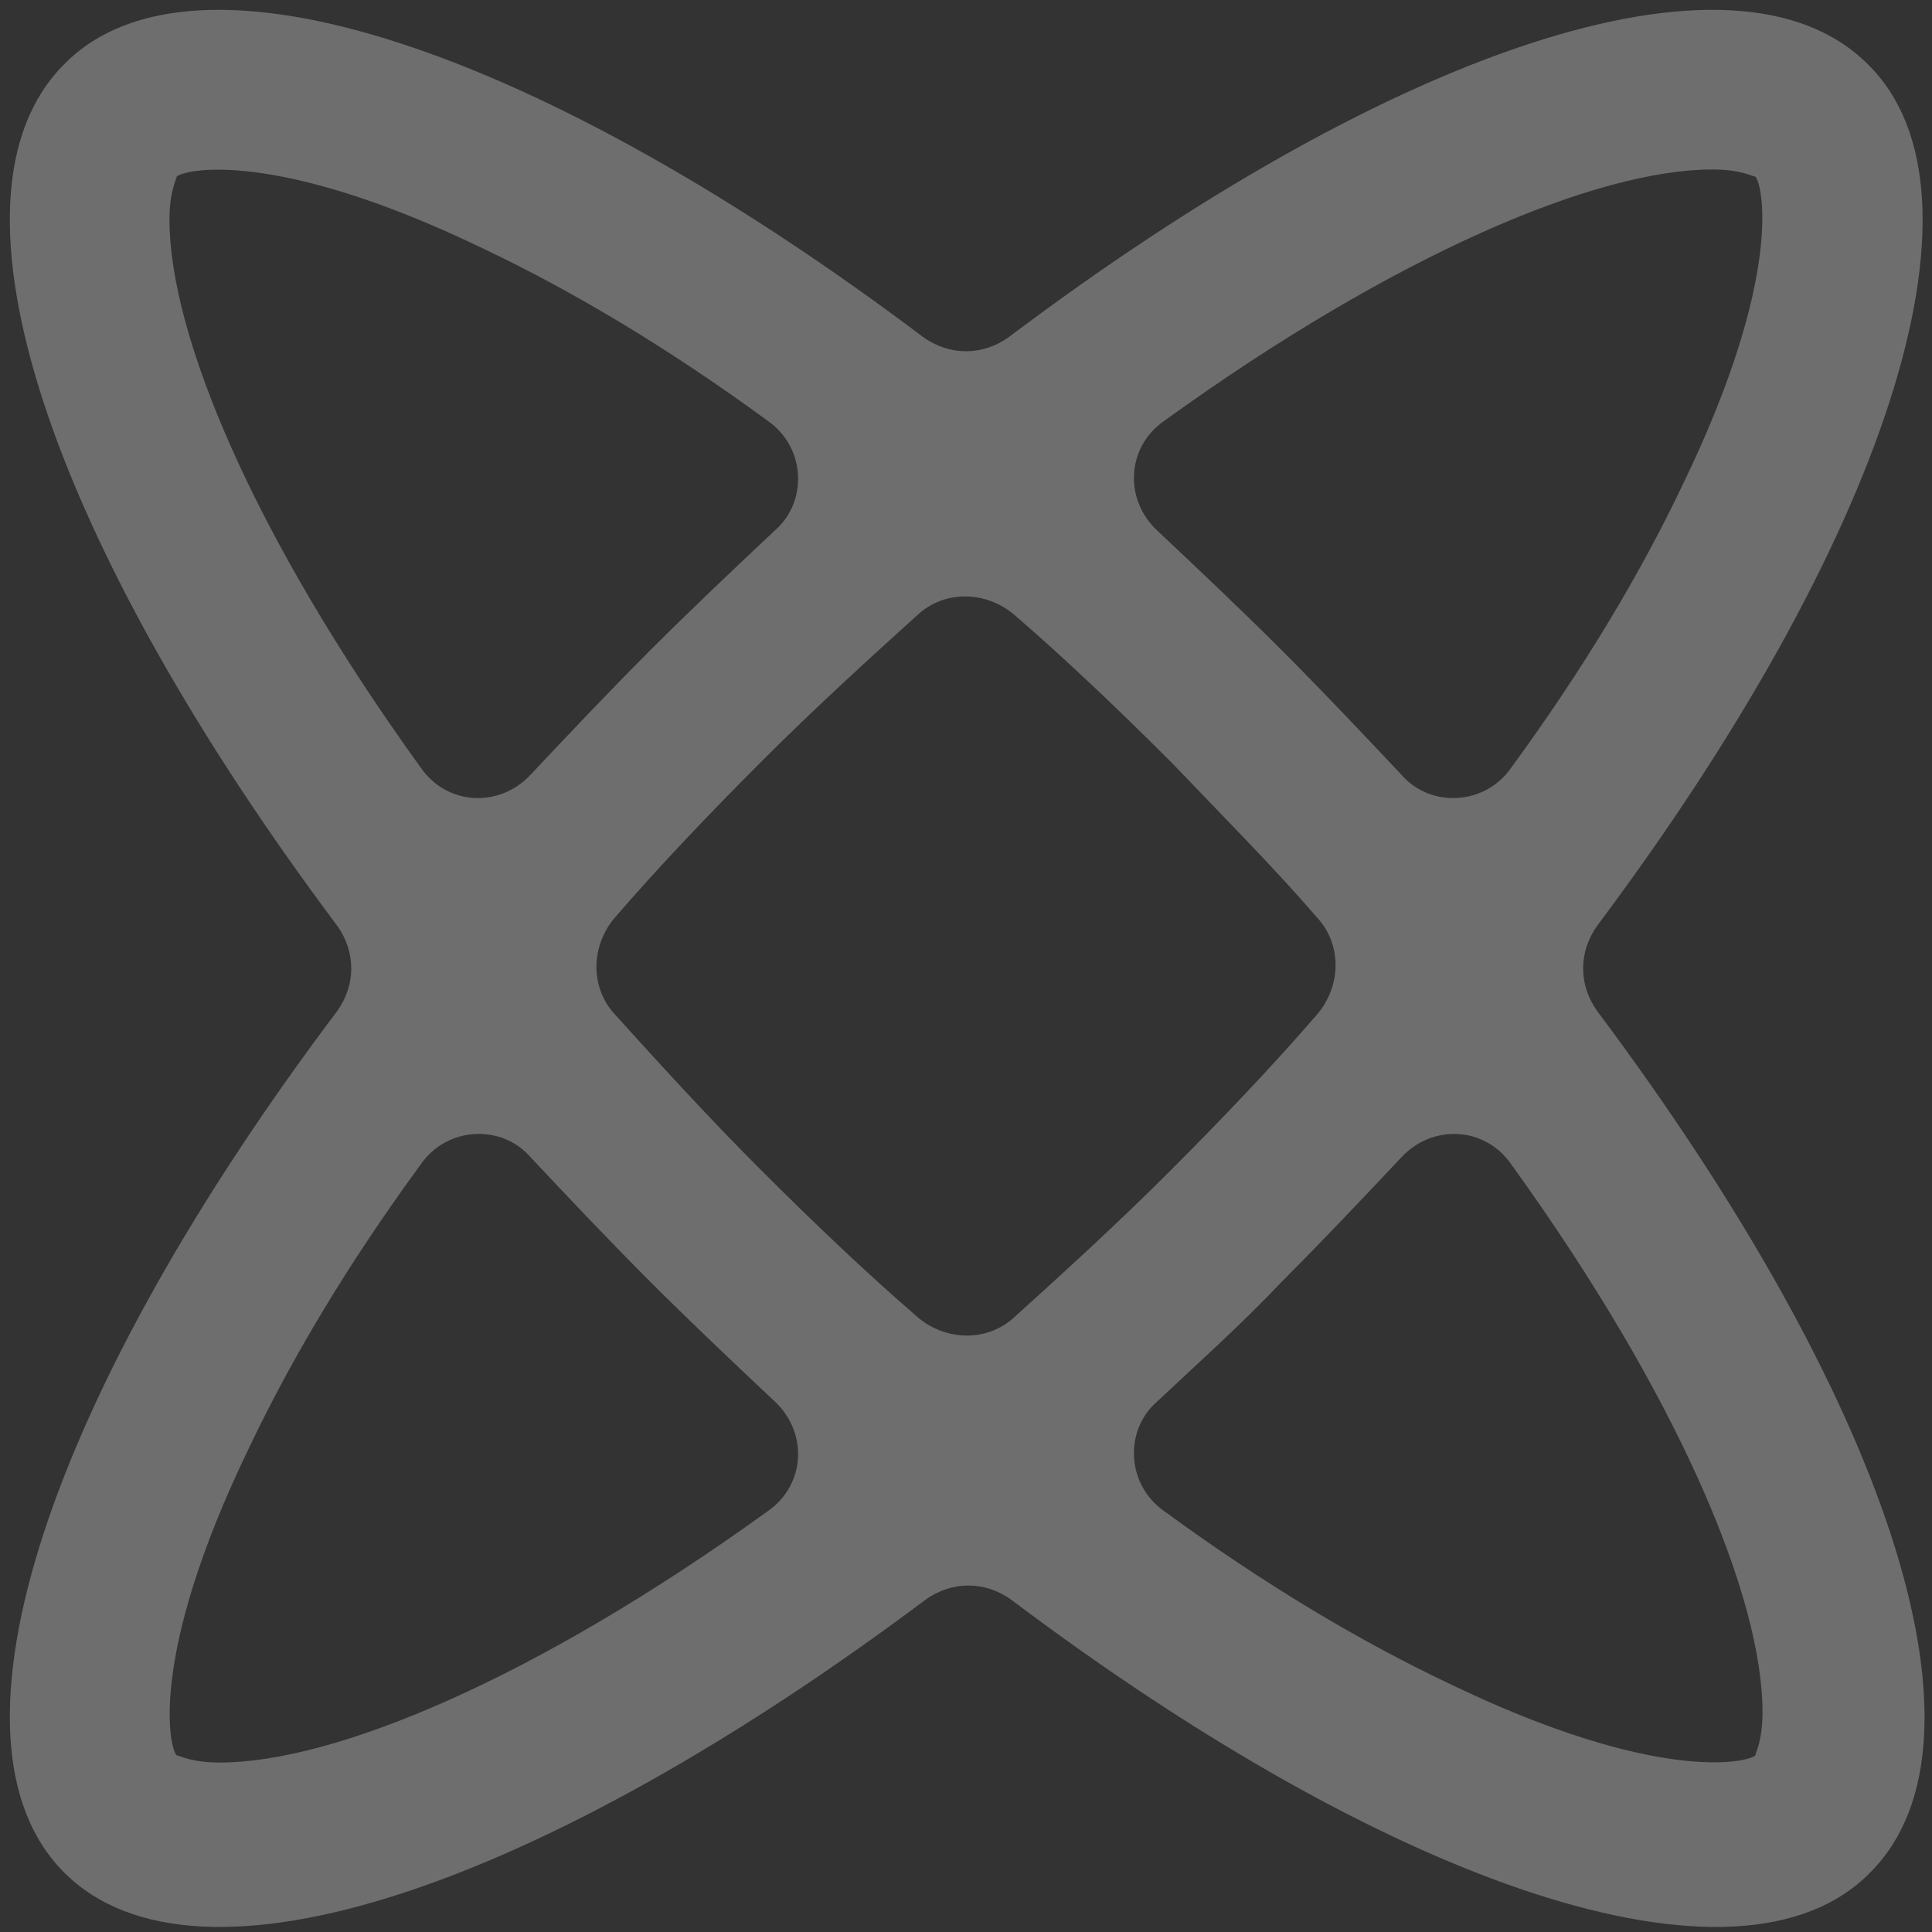 <svg width="42" height="42" viewBox="0 0 42 42" fill="none" xmlns="http://www.w3.org/2000/svg">
<rect x="0" y="0" width="42" height="42" fill="#333333" stroke="none"/>
<path d="M40.604 1.396C37.692 -1.516 30.152 1.136 21.936 7.324C21.364 7.74 20.636 7.74 20.064 7.324C11.848 1.136 4.256 -1.516 1.396 1.396C-1.516 4.308 1.136 11.848 7.324 20.116C7.74 20.688 7.74 21.416 7.324 21.988C1.136 30.204 -1.516 37.796 1.396 40.708C4.308 43.62 11.848 40.968 20.116 34.78C20.688 34.364 21.416 34.364 21.988 34.78C30.204 40.968 37.796 43.62 40.656 40.708C43.568 37.796 40.916 30.256 34.728 21.988C34.312 21.416 34.312 20.688 34.728 20.116C40.916 11.848 43.516 4.256 40.604 1.396ZM37.224 3.684C37.848 3.684 38.108 3.84 38.16 3.84C38.316 3.996 38.784 5.972 36.6 10.496C35.664 12.472 34.416 14.552 32.856 16.684C32.284 17.516 31.088 17.568 30.464 16.84C29.632 15.956 28.748 15.02 27.864 14.136C26.98 13.252 26.044 12.368 25.16 11.536C24.432 10.86 24.484 9.716 25.316 9.144C30.36 5.504 34.728 3.684 37.224 3.684ZM28.644 19.96C29.164 20.532 29.164 21.416 28.644 22.04C27.656 23.184 26.564 24.328 25.42 25.472C24.276 26.616 23.132 27.656 22.04 28.644C21.468 29.164 20.584 29.164 19.96 28.644C18.816 27.656 17.672 26.564 16.528 25.42C15.384 24.276 14.344 23.132 13.356 22.04C12.836 21.468 12.836 20.584 13.356 19.96C14.344 18.816 15.436 17.672 16.58 16.528C17.724 15.384 18.868 14.344 19.96 13.356C20.532 12.836 21.416 12.836 22.04 13.356C23.184 14.344 24.328 15.436 25.472 16.58C26.564 17.724 27.656 18.816 28.644 19.96ZM3.684 4.776C3.684 4.152 3.84 3.892 3.84 3.84C3.996 3.684 5.972 3.216 10.496 5.4C12.472 6.336 14.552 7.584 16.684 9.144C17.516 9.716 17.568 10.912 16.84 11.536C15.956 12.368 15.02 13.252 14.136 14.136C13.252 15.02 12.368 15.956 11.536 16.84C10.86 17.568 9.716 17.516 9.144 16.684C5.504 11.64 3.684 7.272 3.684 4.776ZM4.776 38.316C4.152 38.316 3.892 38.16 3.84 38.16C3.684 38.004 3.216 36.028 5.4 31.504C6.336 29.528 7.584 27.448 9.144 25.316C9.716 24.484 10.912 24.432 11.536 25.16C12.368 26.044 13.252 26.98 14.136 27.864C15.02 28.748 15.956 29.632 16.84 30.464C17.568 31.14 17.516 32.284 16.684 32.856C11.64 36.496 7.272 38.316 4.776 38.316ZM38.316 37.224C38.316 37.848 38.16 38.108 38.16 38.16C38.004 38.316 36.028 38.784 31.504 36.6C29.528 35.664 27.448 34.416 25.316 32.856C24.484 32.284 24.432 31.088 25.16 30.464C26.044 29.632 26.98 28.8 27.864 27.864C28.748 26.98 29.632 26.044 30.464 25.16C31.14 24.432 32.284 24.484 32.856 25.316C36.496 30.36 38.316 34.728 38.316 37.224Z" fill="white" fill-opacity="0.29"/>
</svg>
